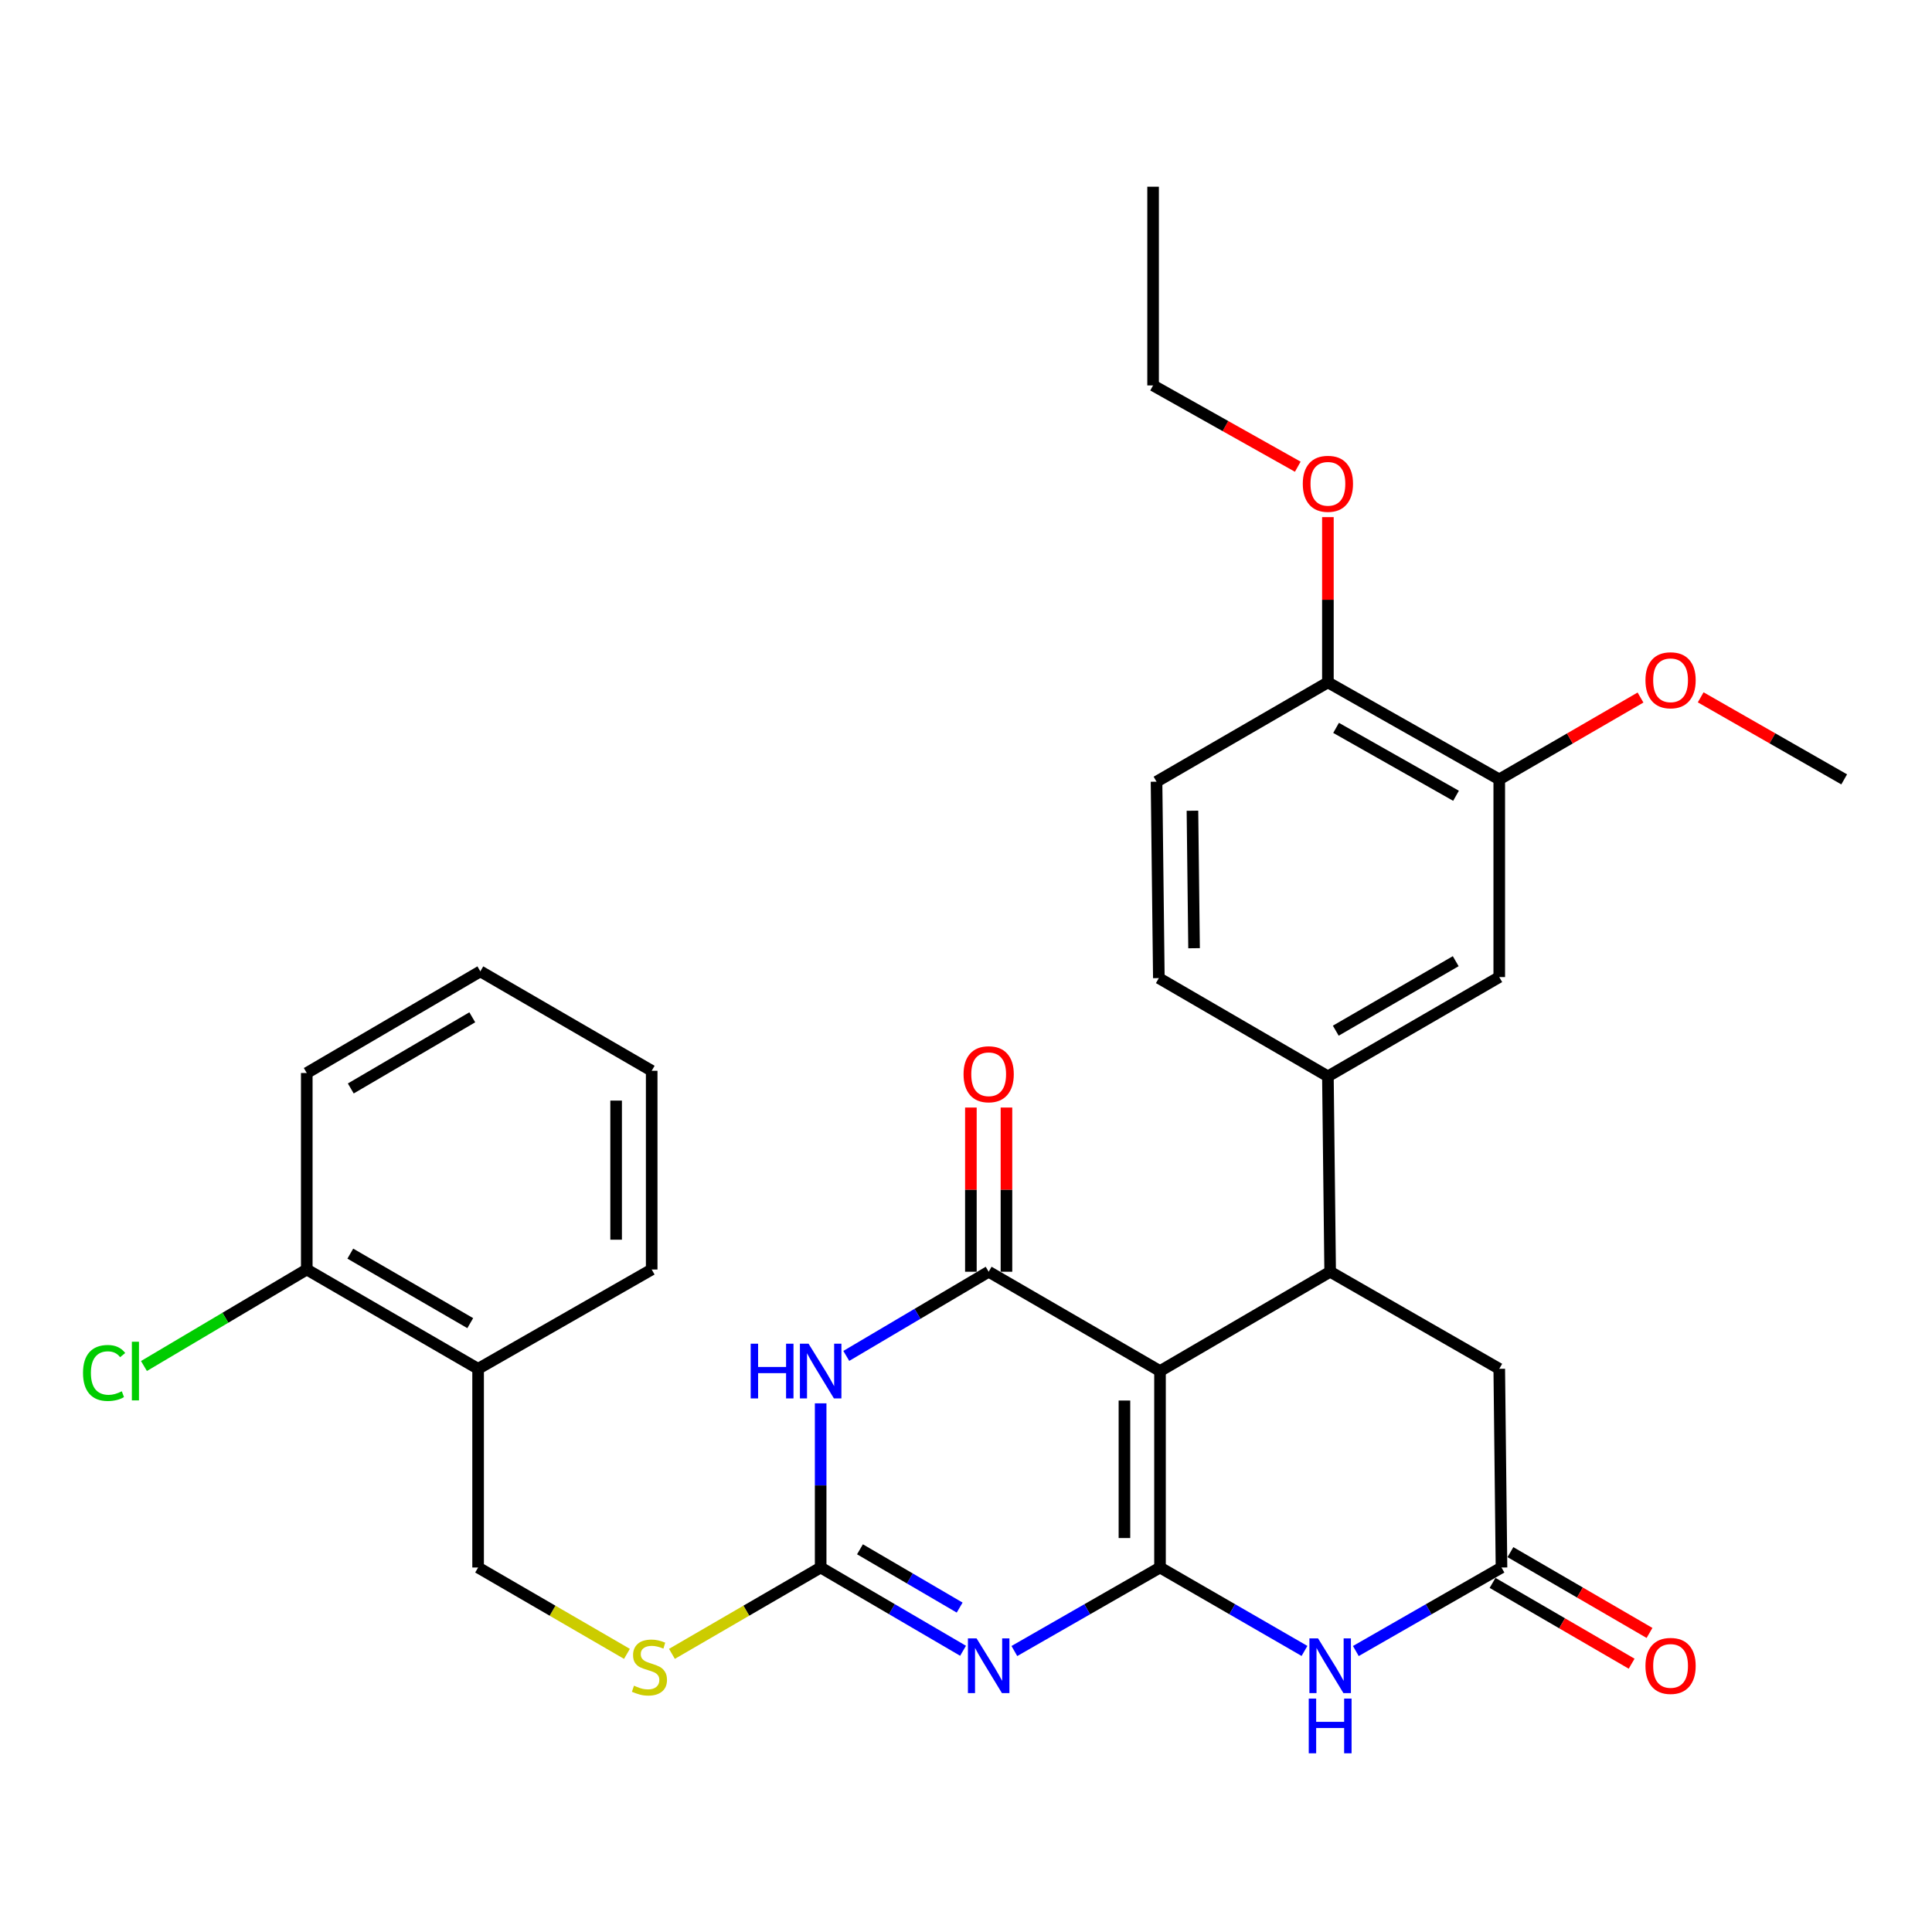 <?xml version='1.0' encoding='iso-8859-1'?>
<svg version='1.1' baseProfile='full'
              xmlns='http://www.w3.org/2000/svg'
                      xmlns:rdkit='http://www.rdkit.org/xml'
                      xmlns:xlink='http://www.w3.org/1999/xlink'
                  xml:space='preserve'
width='1000px' height='1000px' viewBox='0 0 1000 1000'>
<!-- END OF HEADER -->
<rect style='opacity:1.0;fill:#FFFFFF;stroke:none' width='1000' height='1000' x='0' y='0'> </rect>
<path class='bond-0' d='M 600.418,811.344 L 600.418,709.661' style='fill:none;fill-rule:evenodd;stroke:#000000;stroke-width:6px;stroke-linecap:butt;stroke-linejoin:miter;stroke-opacity:1' />
<path class='bond-0' d='M 582.006,796.092 L 582.006,724.913' style='fill:none;fill-rule:evenodd;stroke:#000000;stroke-width:6px;stroke-linecap:butt;stroke-linejoin:miter;stroke-opacity:1' />
<path class='bond-1' d='M 600.418,811.344 L 562.725,832.956' style='fill:none;fill-rule:evenodd;stroke:#000000;stroke-width:6px;stroke-linecap:butt;stroke-linejoin:miter;stroke-opacity:1' />
<path class='bond-1' d='M 562.725,832.956 L 525.031,854.568' style='fill:none;fill-rule:evenodd;stroke:#0000FF;stroke-width:6px;stroke-linecap:butt;stroke-linejoin:miter;stroke-opacity:1' />
<path class='bond-5' d='M 600.418,811.344 L 637.811,832.933' style='fill:none;fill-rule:evenodd;stroke:#000000;stroke-width:6px;stroke-linecap:butt;stroke-linejoin:miter;stroke-opacity:1' />
<path class='bond-5' d='M 637.811,832.933 L 675.205,854.523' style='fill:none;fill-rule:evenodd;stroke:#0000FF;stroke-width:6px;stroke-linecap:butt;stroke-linejoin:miter;stroke-opacity:1' />
<path class='bond-2' d='M 600.418,709.661 L 511.735,658.252' style='fill:none;fill-rule:evenodd;stroke:#000000;stroke-width:6px;stroke-linecap:butt;stroke-linejoin:miter;stroke-opacity:1' />
<path class='bond-6' d='M 600.418,709.661 L 688.487,658.252' style='fill:none;fill-rule:evenodd;stroke:#000000;stroke-width:6px;stroke-linecap:butt;stroke-linejoin:miter;stroke-opacity:1' />
<path class='bond-4' d='M 498.477,854.439 L 461.624,832.892' style='fill:none;fill-rule:evenodd;stroke:#0000FF;stroke-width:6px;stroke-linecap:butt;stroke-linejoin:miter;stroke-opacity:1' />
<path class='bond-4' d='M 461.624,832.892 L 424.771,811.344' style='fill:none;fill-rule:evenodd;stroke:#000000;stroke-width:6px;stroke-linecap:butt;stroke-linejoin:miter;stroke-opacity:1' />
<path class='bond-4' d='M 496.714,832.081 L 470.917,816.998' style='fill:none;fill-rule:evenodd;stroke:#0000FF;stroke-width:6px;stroke-linecap:butt;stroke-linejoin:miter;stroke-opacity:1' />
<path class='bond-4' d='M 470.917,816.998 L 445.12,801.914' style='fill:none;fill-rule:evenodd;stroke:#000000;stroke-width:6px;stroke-linecap:butt;stroke-linejoin:miter;stroke-opacity:1' />
<path class='bond-13' d='M 520.941,658.252 L 520.941,615.757' style='fill:none;fill-rule:evenodd;stroke:#000000;stroke-width:6px;stroke-linecap:butt;stroke-linejoin:miter;stroke-opacity:1' />
<path class='bond-13' d='M 520.941,615.757 L 520.941,573.262' style='fill:none;fill-rule:evenodd;stroke:#FF0000;stroke-width:6px;stroke-linecap:butt;stroke-linejoin:miter;stroke-opacity:1' />
<path class='bond-13' d='M 502.53,658.252 L 502.53,615.757' style='fill:none;fill-rule:evenodd;stroke:#000000;stroke-width:6px;stroke-linecap:butt;stroke-linejoin:miter;stroke-opacity:1' />
<path class='bond-13' d='M 502.53,615.757 L 502.53,573.262' style='fill:none;fill-rule:evenodd;stroke:#FF0000;stroke-width:6px;stroke-linecap:butt;stroke-linejoin:miter;stroke-opacity:1' />
<path class='bond-32' d='M 511.735,658.252 L 474.886,680.035' style='fill:none;fill-rule:evenodd;stroke:#000000;stroke-width:6px;stroke-linecap:butt;stroke-linejoin:miter;stroke-opacity:1' />
<path class='bond-32' d='M 474.886,680.035 L 438.037,701.819' style='fill:none;fill-rule:evenodd;stroke:#0000FF;stroke-width:6px;stroke-linecap:butt;stroke-linejoin:miter;stroke-opacity:1' />
<path class='bond-3' d='M 424.771,726.363 L 424.771,768.854' style='fill:none;fill-rule:evenodd;stroke:#0000FF;stroke-width:6px;stroke-linecap:butt;stroke-linejoin:miter;stroke-opacity:1' />
<path class='bond-3' d='M 424.771,768.854 L 424.771,811.344' style='fill:none;fill-rule:evenodd;stroke:#000000;stroke-width:6px;stroke-linecap:butt;stroke-linejoin:miter;stroke-opacity:1' />
<path class='bond-11' d='M 424.771,811.344 L 386.281,833.69' style='fill:none;fill-rule:evenodd;stroke:#000000;stroke-width:6px;stroke-linecap:butt;stroke-linejoin:miter;stroke-opacity:1' />
<path class='bond-11' d='M 386.281,833.69 L 347.792,856.036' style='fill:none;fill-rule:evenodd;stroke:#CCCC00;stroke-width:6px;stroke-linecap:butt;stroke-linejoin:miter;stroke-opacity:1' />
<path class='bond-7' d='M 701.783,854.568 L 739.476,832.956' style='fill:none;fill-rule:evenodd;stroke:#0000FF;stroke-width:6px;stroke-linecap:butt;stroke-linejoin:miter;stroke-opacity:1' />
<path class='bond-7' d='M 739.476,832.956 L 777.17,811.344' style='fill:none;fill-rule:evenodd;stroke:#000000;stroke-width:6px;stroke-linecap:butt;stroke-linejoin:miter;stroke-opacity:1' />
<path class='bond-8' d='M 688.487,658.252 L 687.321,557.121' style='fill:none;fill-rule:evenodd;stroke:#000000;stroke-width:6px;stroke-linecap:butt;stroke-linejoin:miter;stroke-opacity:1' />
<path class='bond-31' d='M 688.487,658.252 L 776.014,708.495' style='fill:none;fill-rule:evenodd;stroke:#000000;stroke-width:6px;stroke-linecap:butt;stroke-linejoin:miter;stroke-opacity:1' />
<path class='bond-9' d='M 777.17,811.344 L 776.014,708.495' style='fill:none;fill-rule:evenodd;stroke:#000000;stroke-width:6px;stroke-linecap:butt;stroke-linejoin:miter;stroke-opacity:1' />
<path class='bond-16' d='M 772.545,819.304 L 808.538,840.216' style='fill:none;fill-rule:evenodd;stroke:#000000;stroke-width:6px;stroke-linecap:butt;stroke-linejoin:miter;stroke-opacity:1' />
<path class='bond-16' d='M 808.538,840.216 L 844.531,861.128' style='fill:none;fill-rule:evenodd;stroke:#FF0000;stroke-width:6px;stroke-linecap:butt;stroke-linejoin:miter;stroke-opacity:1' />
<path class='bond-16' d='M 781.794,803.384 L 817.788,824.296' style='fill:none;fill-rule:evenodd;stroke:#000000;stroke-width:6px;stroke-linecap:butt;stroke-linejoin:miter;stroke-opacity:1' />
<path class='bond-16' d='M 817.788,824.296 L 853.781,845.208' style='fill:none;fill-rule:evenodd;stroke:#FF0000;stroke-width:6px;stroke-linecap:butt;stroke-linejoin:miter;stroke-opacity:1' />
<path class='bond-10' d='M 687.321,557.121 L 776.014,505.732' style='fill:none;fill-rule:evenodd;stroke:#000000;stroke-width:6px;stroke-linecap:butt;stroke-linejoin:miter;stroke-opacity:1' />
<path class='bond-10' d='M 691.395,533.481 L 753.48,497.509' style='fill:none;fill-rule:evenodd;stroke:#000000;stroke-width:6px;stroke-linecap:butt;stroke-linejoin:miter;stroke-opacity:1' />
<path class='bond-18' d='M 687.321,557.121 L 599.815,506.264' style='fill:none;fill-rule:evenodd;stroke:#000000;stroke-width:6px;stroke-linecap:butt;stroke-linejoin:miter;stroke-opacity:1' />
<path class='bond-12' d='M 776.014,505.732 L 776.014,403.404' style='fill:none;fill-rule:evenodd;stroke:#000000;stroke-width:6px;stroke-linecap:butt;stroke-linejoin:miter;stroke-opacity:1' />
<path class='bond-17' d='M 324.507,856.04 L 285.987,833.692' style='fill:none;fill-rule:evenodd;stroke:#CCCC00;stroke-width:6px;stroke-linecap:butt;stroke-linejoin:miter;stroke-opacity:1' />
<path class='bond-17' d='M 285.987,833.692 L 247.467,811.344' style='fill:none;fill-rule:evenodd;stroke:#000000;stroke-width:6px;stroke-linecap:butt;stroke-linejoin:miter;stroke-opacity:1' />
<path class='bond-22' d='M 776.014,403.404 L 812.569,382.223' style='fill:none;fill-rule:evenodd;stroke:#000000;stroke-width:6px;stroke-linecap:butt;stroke-linejoin:miter;stroke-opacity:1' />
<path class='bond-22' d='M 812.569,382.223 L 849.124,361.042' style='fill:none;fill-rule:evenodd;stroke:#FF0000;stroke-width:6px;stroke-linecap:butt;stroke-linejoin:miter;stroke-opacity:1' />
<path class='bond-33' d='M 776.014,403.404 L 687.321,353.191' style='fill:none;fill-rule:evenodd;stroke:#000000;stroke-width:6px;stroke-linecap:butt;stroke-linejoin:miter;stroke-opacity:1' />
<path class='bond-33' d='M 753.639,411.894 L 691.554,376.745' style='fill:none;fill-rule:evenodd;stroke:#000000;stroke-width:6px;stroke-linecap:butt;stroke-linejoin:miter;stroke-opacity:1' />
<path class='bond-14' d='M 247.467,708.495 L 247.467,811.344' style='fill:none;fill-rule:evenodd;stroke:#000000;stroke-width:6px;stroke-linecap:butt;stroke-linejoin:miter;stroke-opacity:1' />
<path class='bond-19' d='M 247.467,708.495 L 158.784,657.096' style='fill:none;fill-rule:evenodd;stroke:#000000;stroke-width:6px;stroke-linecap:butt;stroke-linejoin:miter;stroke-opacity:1' />
<path class='bond-19' d='M 243.397,684.856 L 181.319,648.876' style='fill:none;fill-rule:evenodd;stroke:#000000;stroke-width:6px;stroke-linecap:butt;stroke-linejoin:miter;stroke-opacity:1' />
<path class='bond-24' d='M 247.467,708.495 L 337.316,657.096' style='fill:none;fill-rule:evenodd;stroke:#000000;stroke-width:6px;stroke-linecap:butt;stroke-linejoin:miter;stroke-opacity:1' />
<path class='bond-15' d='M 687.321,353.191 L 598.618,404.601' style='fill:none;fill-rule:evenodd;stroke:#000000;stroke-width:6px;stroke-linecap:butt;stroke-linejoin:miter;stroke-opacity:1' />
<path class='bond-23' d='M 687.321,353.191 L 687.321,310.427' style='fill:none;fill-rule:evenodd;stroke:#000000;stroke-width:6px;stroke-linecap:butt;stroke-linejoin:miter;stroke-opacity:1' />
<path class='bond-23' d='M 687.321,310.427 L 687.321,267.663' style='fill:none;fill-rule:evenodd;stroke:#FF0000;stroke-width:6px;stroke-linecap:butt;stroke-linejoin:miter;stroke-opacity:1' />
<path class='bond-20' d='M 599.815,506.264 L 598.618,404.601' style='fill:none;fill-rule:evenodd;stroke:#000000;stroke-width:6px;stroke-linecap:butt;stroke-linejoin:miter;stroke-opacity:1' />
<path class='bond-20' d='M 618.045,490.797 L 617.208,419.633' style='fill:none;fill-rule:evenodd;stroke:#000000;stroke-width:6px;stroke-linecap:butt;stroke-linejoin:miter;stroke-opacity:1' />
<path class='bond-21' d='M 158.784,657.096 L 116.647,682.069' style='fill:none;fill-rule:evenodd;stroke:#000000;stroke-width:6px;stroke-linecap:butt;stroke-linejoin:miter;stroke-opacity:1' />
<path class='bond-21' d='M 116.647,682.069 L 74.509,707.043' style='fill:none;fill-rule:evenodd;stroke:#00CC00;stroke-width:6px;stroke-linecap:butt;stroke-linejoin:miter;stroke-opacity:1' />
<path class='bond-25' d='M 158.784,657.096 L 158.784,555.392' style='fill:none;fill-rule:evenodd;stroke:#000000;stroke-width:6px;stroke-linecap:butt;stroke-linejoin:miter;stroke-opacity:1' />
<path class='bond-27' d='M 880.274,360.938 L 917.41,382.171' style='fill:none;fill-rule:evenodd;stroke:#FF0000;stroke-width:6px;stroke-linecap:butt;stroke-linejoin:miter;stroke-opacity:1' />
<path class='bond-27' d='M 917.41,382.171 L 954.545,403.404' style='fill:none;fill-rule:evenodd;stroke:#000000;stroke-width:6px;stroke-linecap:butt;stroke-linejoin:miter;stroke-opacity:1' />
<path class='bond-26' d='M 671.726,241.57 L 634.282,220.533' style='fill:none;fill-rule:evenodd;stroke:#FF0000;stroke-width:6px;stroke-linecap:butt;stroke-linejoin:miter;stroke-opacity:1' />
<path class='bond-26' d='M 634.282,220.533 L 596.838,199.495' style='fill:none;fill-rule:evenodd;stroke:#000000;stroke-width:6px;stroke-linecap:butt;stroke-linejoin:miter;stroke-opacity:1' />
<path class='bond-29' d='M 337.316,657.096 L 337.316,554.236' style='fill:none;fill-rule:evenodd;stroke:#000000;stroke-width:6px;stroke-linecap:butt;stroke-linejoin:miter;stroke-opacity:1' />
<path class='bond-29' d='M 318.904,641.667 L 318.904,569.665' style='fill:none;fill-rule:evenodd;stroke:#000000;stroke-width:6px;stroke-linecap:butt;stroke-linejoin:miter;stroke-opacity:1' />
<path class='bond-34' d='M 158.784,555.392 L 248.623,502.776' style='fill:none;fill-rule:evenodd;stroke:#000000;stroke-width:6px;stroke-linecap:butt;stroke-linejoin:miter;stroke-opacity:1' />
<path class='bond-34' d='M 181.565,563.387 L 244.452,526.555' style='fill:none;fill-rule:evenodd;stroke:#000000;stroke-width:6px;stroke-linecap:butt;stroke-linejoin:miter;stroke-opacity:1' />
<path class='bond-28' d='M 596.838,199.495 L 596.838,96.646' style='fill:none;fill-rule:evenodd;stroke:#000000;stroke-width:6px;stroke-linecap:butt;stroke-linejoin:miter;stroke-opacity:1' />
<path class='bond-30' d='M 337.316,554.236 L 248.623,502.776' style='fill:none;fill-rule:evenodd;stroke:#000000;stroke-width:6px;stroke-linecap:butt;stroke-linejoin:miter;stroke-opacity:1' />
<path  class='atom-2' d='M 505.475 848.031
L 514.755 863.031
Q 515.675 864.511, 517.155 867.191
Q 518.635 869.871, 518.715 870.031
L 518.715 848.031
L 522.475 848.031
L 522.475 876.351
L 518.595 876.351
L 508.635 859.951
Q 507.475 858.031, 506.235 855.831
Q 505.035 853.631, 504.675 852.951
L 504.675 876.351
L 500.995 876.351
L 500.995 848.031
L 505.475 848.031
' fill='#0000FF'/>
<path  class='atom-4' d='M 388.551 695.501
L 392.391 695.501
L 392.391 707.541
L 406.871 707.541
L 406.871 695.501
L 410.711 695.501
L 410.711 723.821
L 406.871 723.821
L 406.871 710.741
L 392.391 710.741
L 392.391 723.821
L 388.551 723.821
L 388.551 695.501
' fill='#0000FF'/>
<path  class='atom-4' d='M 418.511 695.501
L 427.791 710.501
Q 428.711 711.981, 430.191 714.661
Q 431.671 717.341, 431.751 717.501
L 431.751 695.501
L 435.511 695.501
L 435.511 723.821
L 431.631 723.821
L 421.671 707.421
Q 420.511 705.501, 419.271 703.301
Q 418.071 701.101, 417.711 700.421
L 417.711 723.821
L 414.031 723.821
L 414.031 695.501
L 418.511 695.501
' fill='#0000FF'/>
<path  class='atom-6' d='M 682.227 848.031
L 691.507 863.031
Q 692.427 864.511, 693.907 867.191
Q 695.387 869.871, 695.467 870.031
L 695.467 848.031
L 699.227 848.031
L 699.227 876.351
L 695.347 876.351
L 685.387 859.951
Q 684.227 858.031, 682.987 855.831
Q 681.787 853.631, 681.427 852.951
L 681.427 876.351
L 677.747 876.351
L 677.747 848.031
L 682.227 848.031
' fill='#0000FF'/>
<path  class='atom-6' d='M 677.407 879.183
L 681.247 879.183
L 681.247 891.223
L 695.727 891.223
L 695.727 879.183
L 699.567 879.183
L 699.567 907.503
L 695.727 907.503
L 695.727 894.423
L 681.247 894.423
L 681.247 907.503
L 677.407 907.503
L 677.407 879.183
' fill='#0000FF'/>
<path  class='atom-12' d='M 328.15 872.515
Q 328.47 872.635, 329.79 873.195
Q 331.11 873.755, 332.55 874.115
Q 334.03 874.435, 335.47 874.435
Q 338.15 874.435, 339.71 873.155
Q 341.27 871.835, 341.27 869.555
Q 341.27 867.995, 340.47 867.035
Q 339.71 866.075, 338.51 865.555
Q 337.31 865.035, 335.31 864.435
Q 332.79 863.675, 331.27 862.955
Q 329.79 862.235, 328.71 860.715
Q 327.67 859.195, 327.67 856.635
Q 327.67 853.075, 330.07 850.875
Q 332.51 848.675, 337.31 848.675
Q 340.59 848.675, 344.31 850.235
L 343.39 853.315
Q 339.99 851.915, 337.43 851.915
Q 334.67 851.915, 333.15 853.075
Q 331.63 854.195, 331.67 856.155
Q 331.67 857.675, 332.43 858.595
Q 333.23 859.515, 334.35 860.035
Q 335.51 860.555, 337.43 861.155
Q 339.99 861.955, 341.51 862.755
Q 343.03 863.555, 344.11 865.195
Q 345.23 866.795, 345.23 869.555
Q 345.23 873.475, 342.59 875.595
Q 339.99 877.675, 335.63 877.675
Q 333.11 877.675, 331.19 877.115
Q 329.31 876.595, 327.07 875.675
L 328.15 872.515
' fill='#CCCC00'/>
<path  class='atom-14' d='M 498.735 556.024
Q 498.735 549.224, 502.095 545.424
Q 505.455 541.624, 511.735 541.624
Q 518.015 541.624, 521.375 545.424
Q 524.735 549.224, 524.735 556.024
Q 524.735 562.904, 521.335 566.824
Q 517.935 570.704, 511.735 570.704
Q 505.495 570.704, 502.095 566.824
Q 498.735 562.944, 498.735 556.024
M 511.735 567.504
Q 516.055 567.504, 518.375 564.624
Q 520.735 561.704, 520.735 556.024
Q 520.735 550.464, 518.375 547.664
Q 516.055 544.824, 511.735 544.824
Q 507.415 544.824, 505.055 547.624
Q 502.735 550.424, 502.735 556.024
Q 502.735 561.744, 505.055 564.624
Q 507.415 567.504, 511.735 567.504
' fill='#FF0000'/>
<path  class='atom-17' d='M 851.686 862.271
Q 851.686 855.471, 855.046 851.671
Q 858.406 847.871, 864.686 847.871
Q 870.966 847.871, 874.326 851.671
Q 877.686 855.471, 877.686 862.271
Q 877.686 869.151, 874.286 873.071
Q 870.886 876.951, 864.686 876.951
Q 858.446 876.951, 855.046 873.071
Q 851.686 869.191, 851.686 862.271
M 864.686 873.751
Q 869.006 873.751, 871.326 870.871
Q 873.686 867.951, 873.686 862.271
Q 873.686 856.711, 871.326 853.911
Q 869.006 851.071, 864.686 851.071
Q 860.366 851.071, 858.006 853.871
Q 855.686 856.671, 855.686 862.271
Q 855.686 867.991, 858.006 870.871
Q 860.366 873.751, 864.686 873.751
' fill='#FF0000'/>
<path  class='atom-22' d='M 42.971 710.641
Q 42.971 703.601, 46.251 699.921
Q 49.571 696.201, 55.851 696.201
Q 61.691 696.201, 64.811 700.321
L 62.171 702.481
Q 59.891 699.481, 55.851 699.481
Q 51.571 699.481, 49.291 702.361
Q 47.051 705.201, 47.051 710.641
Q 47.051 716.241, 49.371 719.121
Q 51.731 722.001, 56.291 722.001
Q 59.411 722.001, 63.051 720.121
L 64.171 723.121
Q 62.691 724.081, 60.451 724.641
Q 58.211 725.201, 55.731 725.201
Q 49.571 725.201, 46.251 721.441
Q 42.971 717.681, 42.971 710.641
' fill='#00CC00'/>
<path  class='atom-22' d='M 68.251 694.481
L 71.931 694.481
L 71.931 724.841
L 68.251 724.841
L 68.251 694.481
' fill='#00CC00'/>
<path  class='atom-23' d='M 851.686 352.105
Q 851.686 345.305, 855.046 341.505
Q 858.406 337.705, 864.686 337.705
Q 870.966 337.705, 874.326 341.505
Q 877.686 345.305, 877.686 352.105
Q 877.686 358.985, 874.286 362.905
Q 870.886 366.785, 864.686 366.785
Q 858.446 366.785, 855.046 362.905
Q 851.686 359.025, 851.686 352.105
M 864.686 363.585
Q 869.006 363.585, 871.326 360.705
Q 873.686 357.785, 873.686 352.105
Q 873.686 346.545, 871.326 343.745
Q 869.006 340.905, 864.686 340.905
Q 860.366 340.905, 858.006 343.705
Q 855.686 346.505, 855.686 352.105
Q 855.686 357.825, 858.006 360.705
Q 860.366 363.585, 864.686 363.585
' fill='#FF0000'/>
<path  class='atom-24' d='M 674.321 250.412
Q 674.321 243.612, 677.681 239.812
Q 681.041 236.012, 687.321 236.012
Q 693.601 236.012, 696.961 239.812
Q 700.321 243.612, 700.321 250.412
Q 700.321 257.292, 696.921 261.212
Q 693.521 265.092, 687.321 265.092
Q 681.081 265.092, 677.681 261.212
Q 674.321 257.332, 674.321 250.412
M 687.321 261.892
Q 691.641 261.892, 693.961 259.012
Q 696.321 256.092, 696.321 250.412
Q 696.321 244.852, 693.961 242.052
Q 691.641 239.212, 687.321 239.212
Q 683.001 239.212, 680.641 242.012
Q 678.321 244.812, 678.321 250.412
Q 678.321 256.132, 680.641 259.012
Q 683.001 261.892, 687.321 261.892
' fill='#FF0000'/>
</svg>

